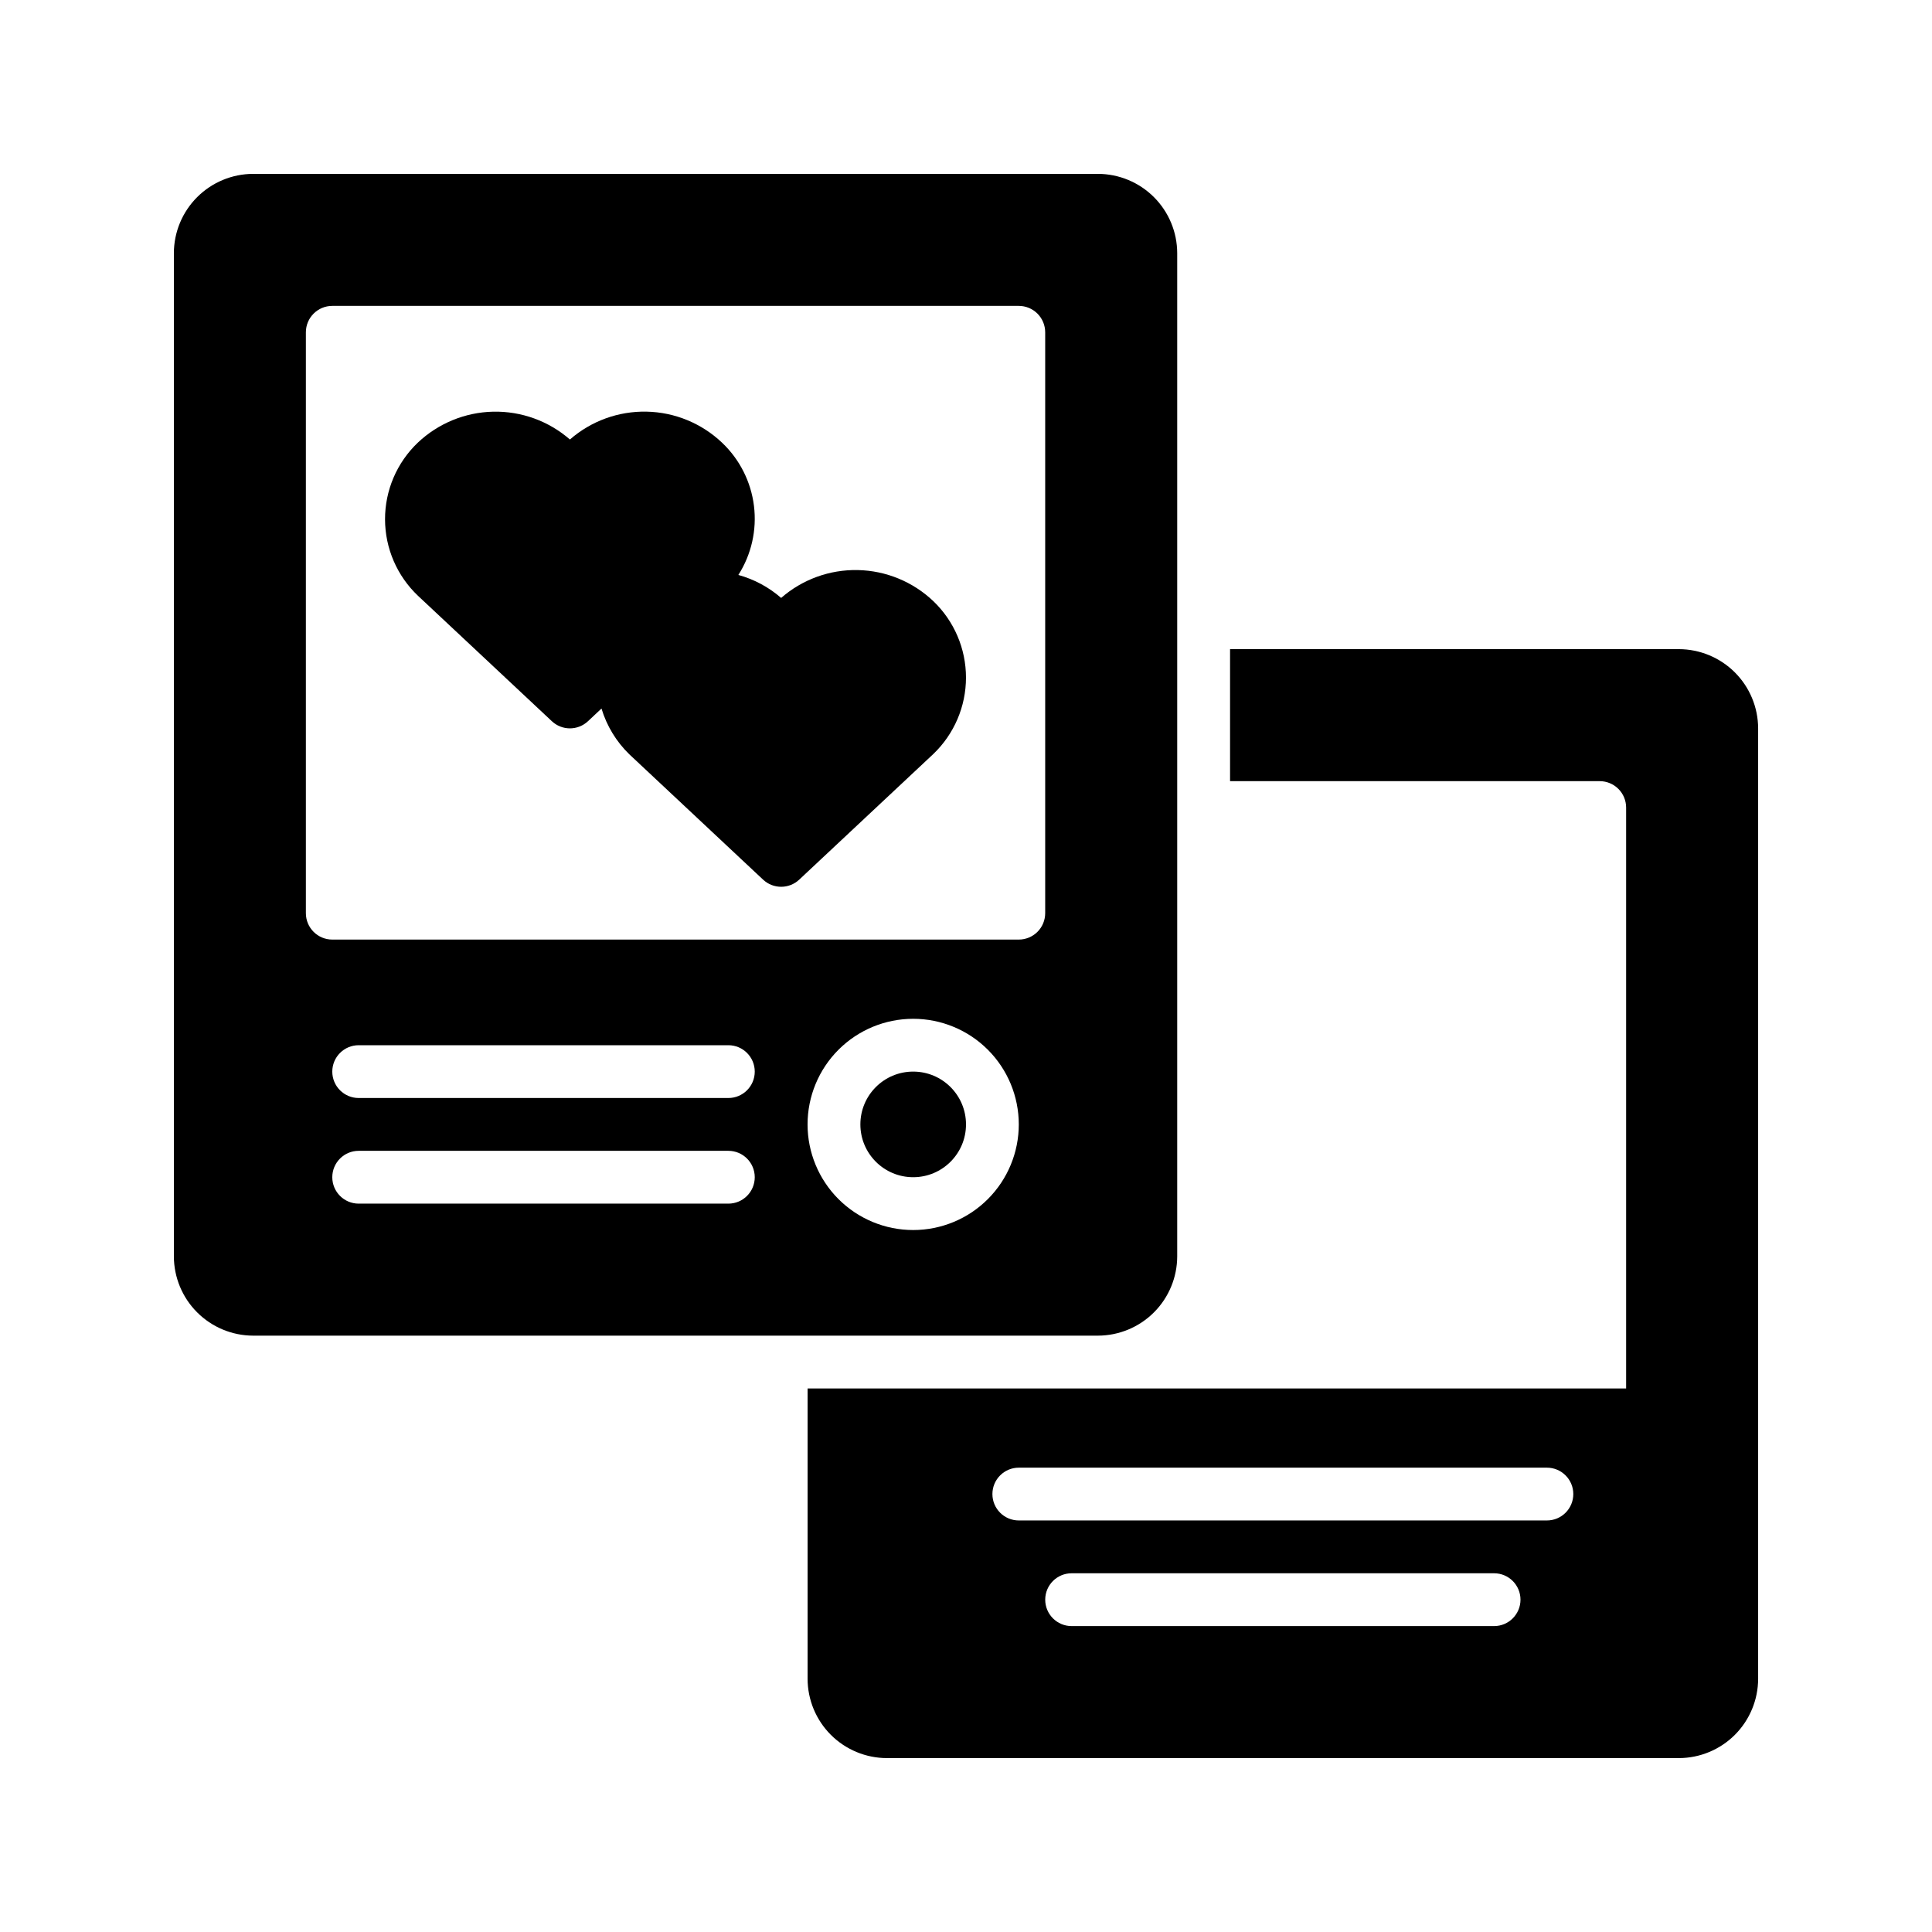 <?xml version="1.0" encoding="UTF-8"?>
<!-- Uploaded to: ICON Repo, www.svgrepo.com, Generator: ICON Repo Mixer Tools -->
<svg fill="#000000" width="800px" height="800px" version="1.1" viewBox="144 144 512 512" xmlns="http://www.w3.org/2000/svg">
 <g>
  <path d="m588.93 316.03h-118.95v34.988l97.961-0.004c1.855 0 3.637 0.738 4.949 2.051s2.051 3.094 2.051 4.949v153.94h-216.92v76.969c0.016 5.562 2.231 10.895 6.164 14.828 3.934 3.93 9.266 6.148 14.828 6.164h209.92c5.562-0.016 10.895-2.234 14.828-6.164 3.93-3.934 6.148-9.266 6.164-14.828v-251.9c-0.016-5.562-2.234-10.895-6.164-14.828-3.934-3.93-9.266-6.148-14.828-6.164zm-48.98 258.9h-111.96c-3.863 0-6.996-3.133-6.996-7 0-3.863 3.133-6.996 6.996-6.996h111.96c3.863 0 6.996 3.133 6.996 6.996 0 3.867-3.133 7-6.996 7zm13.996-27.988-139.95-0.004c-3.863 0-6.996-3.133-6.996-6.996 0-3.863 3.133-6.996 6.996-6.996h139.95c3.863 0 6.996 3.133 6.996 6.996 0 3.863-3.133 6.996-6.996 6.996z"/>
  <path d="m400 441.98c0 7.727-6.266 13.992-13.996 13.992-7.731 0-13.996-6.266-13.996-13.992 0-7.731 6.266-13.996 13.996-13.996 7.731 0 13.996 6.266 13.996 13.996"/>
  <path d="m211.07 497.96h223.91c5.562-0.016 10.895-2.234 14.828-6.168 3.93-3.93 6.148-9.262 6.164-14.824v-265.9c-0.016-5.562-2.234-10.891-6.164-14.824-3.934-3.934-9.266-6.152-14.828-6.168h-223.91c-5.562 0.016-10.891 2.234-14.824 6.168s-6.152 9.262-6.168 14.824v265.9c0.016 5.562 2.234 10.895 6.168 14.824 3.934 3.934 9.262 6.152 14.824 6.168zm125.95-34.988-97.965 0.004c-3.863 0-6.996-3.133-6.996-7 0-3.863 3.133-6.996 6.996-6.996h97.965c3.863 0 6.996 3.133 6.996 6.996 0 3.867-3.133 7-6.996 7zm0-27.988h-97.965c-3.863 0-6.996-3.133-6.996-6.996s3.133-6.996 6.996-6.996h97.965c3.863 0 6.996 3.133 6.996 6.996s-3.133 6.996-6.996 6.996zm48.98 34.988c-7.422 0-14.543-2.949-19.793-8.199-5.246-5.25-8.195-12.367-8.195-19.789 0-7.426 2.949-14.543 8.195-19.793 5.25-5.25 12.371-8.199 19.793-8.199s14.543 2.949 19.793 8.199c5.246 5.25 8.195 12.367 8.195 19.793 0 7.422-2.949 14.539-8.195 19.789-5.25 5.25-12.371 8.199-19.793 8.199zm-160.94-237.91c0-3.863 3.133-6.996 6.996-6.996h181.93c1.855 0 3.637 0.734 4.949 2.047s2.051 3.094 2.051 4.949v153.94c0 1.855-0.738 3.637-2.051 4.949s-3.094 2.047-4.949 2.047h-181.93c-3.863 0-6.996-3.133-6.996-6.996z"/>
  <path d="m290.25 335.13c2.691 2.523 6.879 2.523 9.57 0l3.582-3.359c1.387 4.602 3.922 8.773 7.367 12.121l35.457 33.223c2.691 2.523 6.883 2.523 9.574 0l35.539-33.293c5.527-5.289 8.656-12.605 8.656-20.258s-3.129-14.969-8.656-20.258c-5.406-5.141-12.539-8.078-20-8.234-7.457-0.16-14.707 2.473-20.328 7.383-3.273-2.856-7.148-4.934-11.336-6.09 3.461-5.434 4.922-11.902 4.133-18.297-0.789-6.391-3.773-12.312-8.449-16.746-5.406-5.141-12.539-8.078-19.996-8.234-7.461-0.16-14.711 2.473-20.328 7.383-5.625-4.902-12.871-7.531-20.328-7.375-7.457 0.16-14.59 3.094-20 8.227-5.551 5.297-8.684 12.641-8.668 20.312s3.18 15 8.754 20.273z"/>
 </g>
</svg>